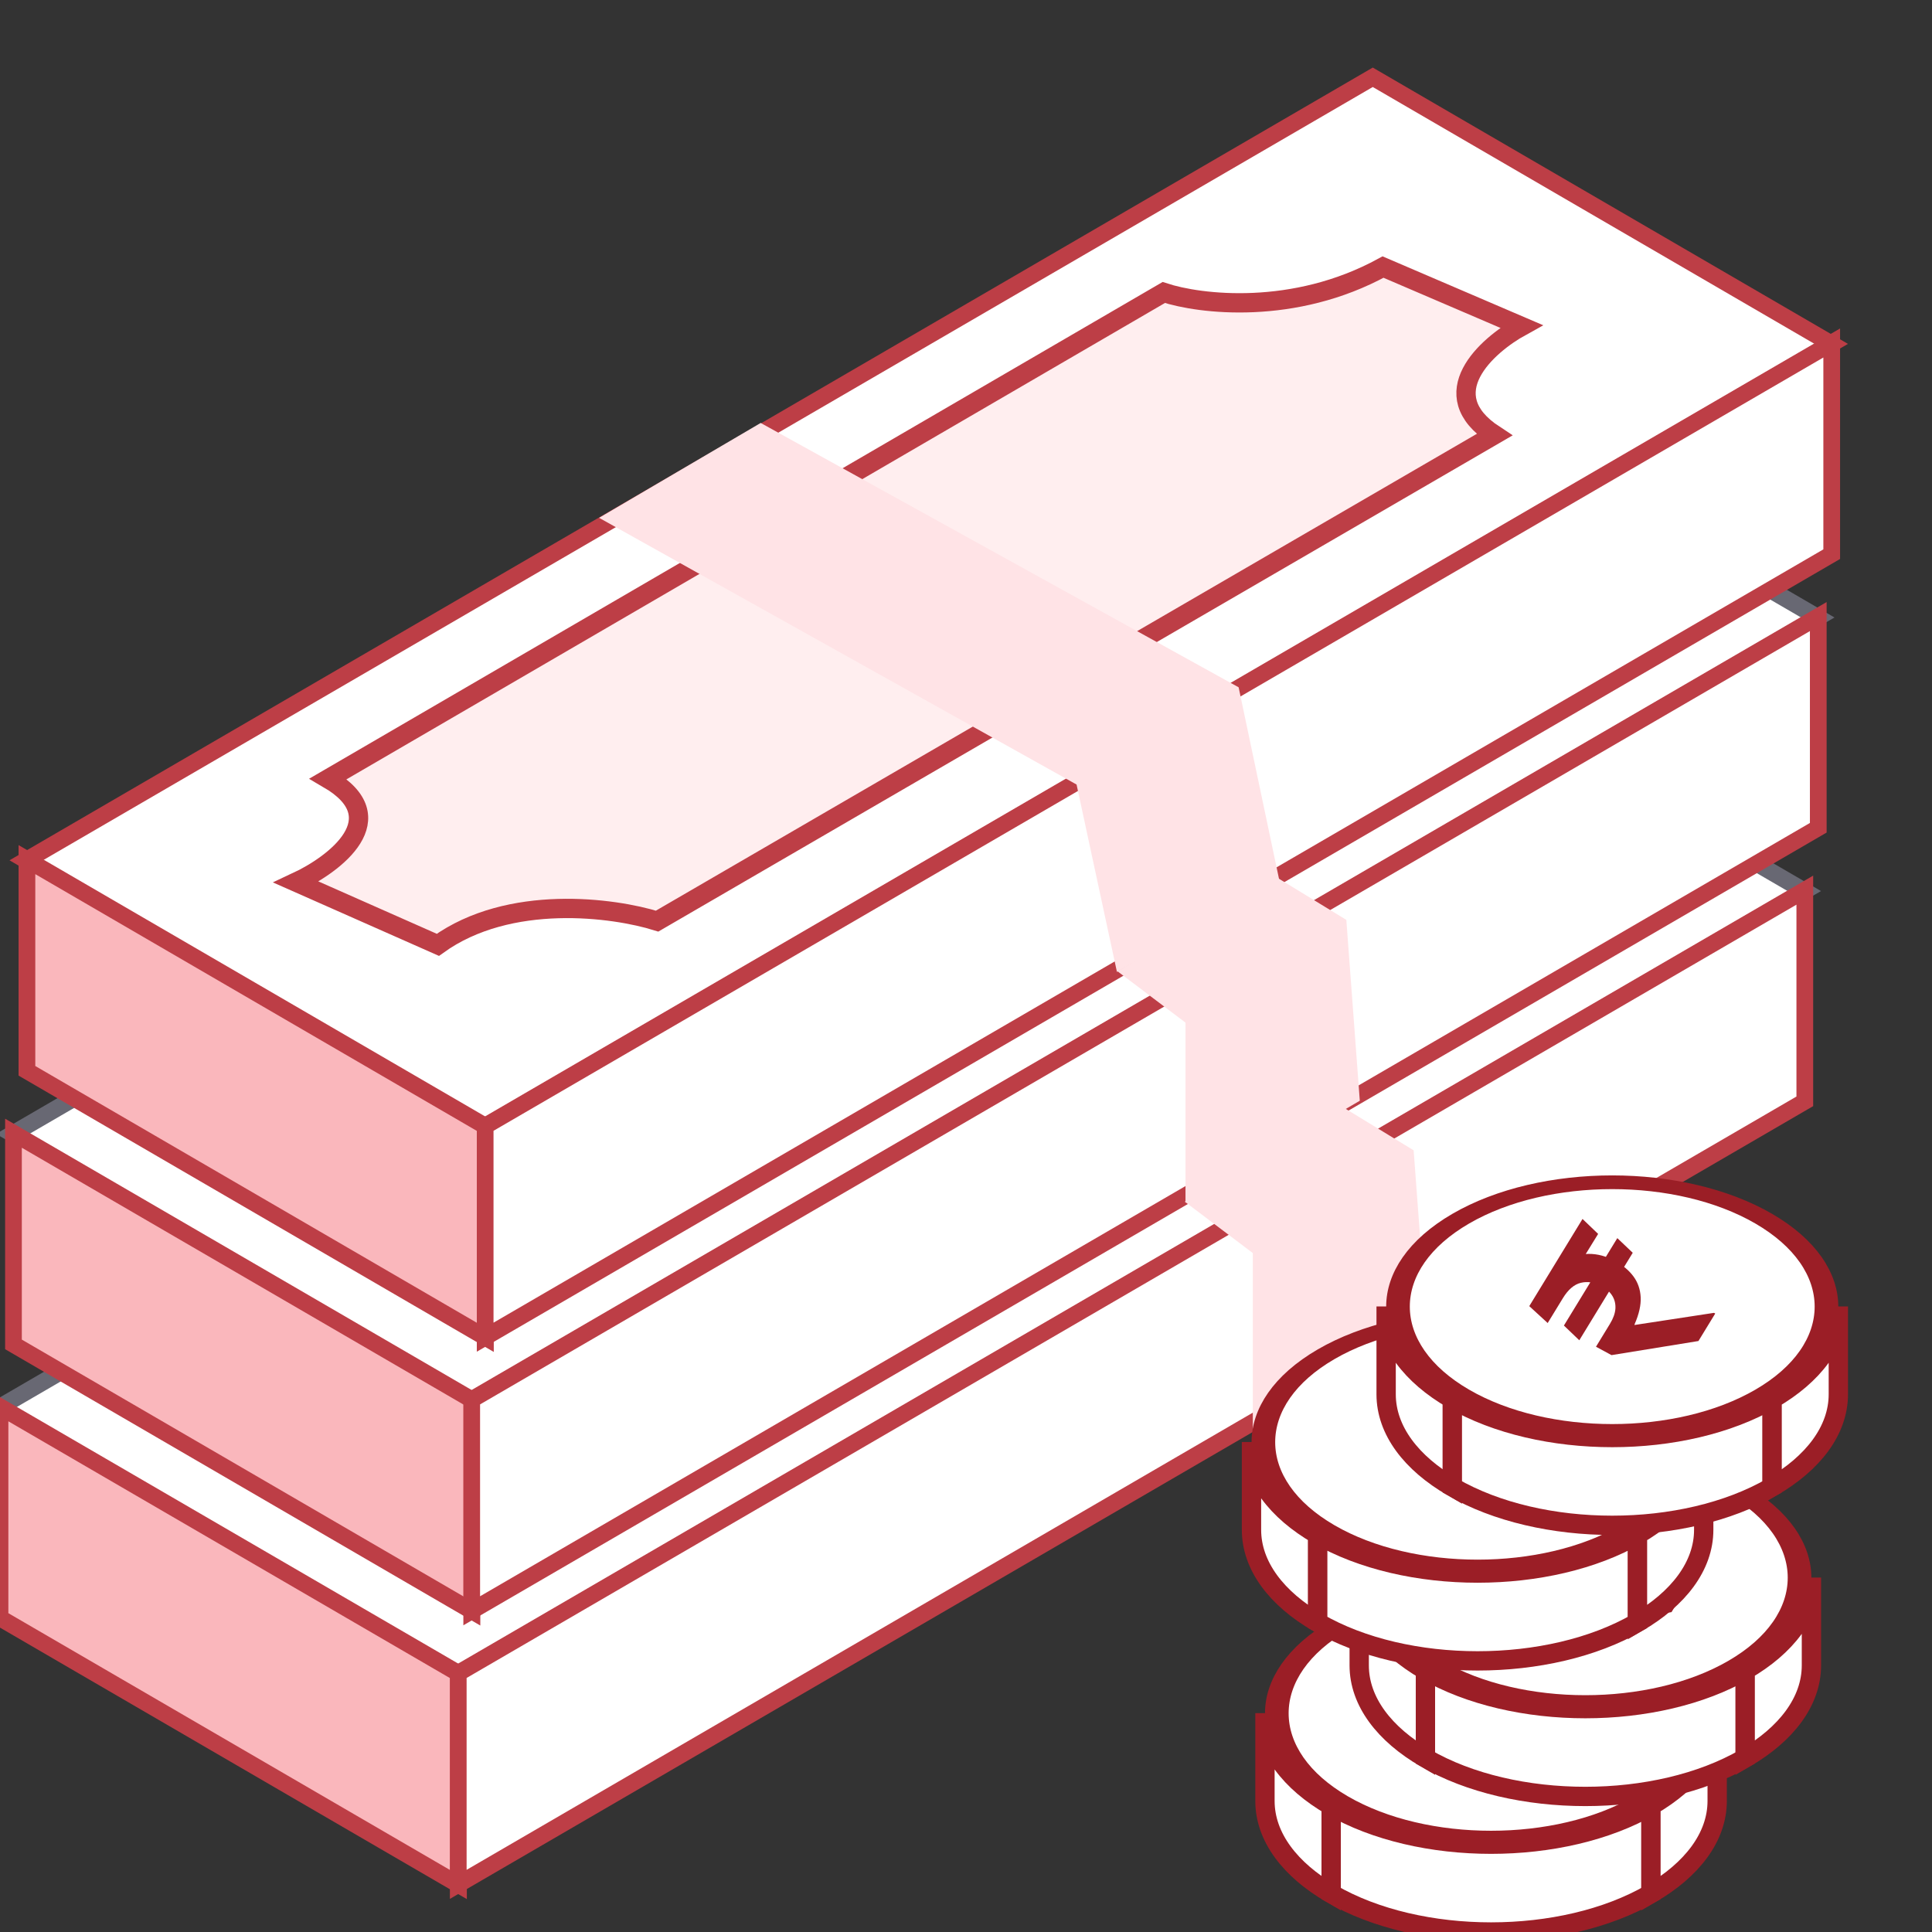 <svg width="100" height="100" viewBox="0 0 100 100" fill="none" xmlns="http://www.w3.org/2000/svg">
<rect x="0" y="0" width="100" height="100" fill="#333333" stroke="none"/>
<g clip-path="url(#clip0_23_4017)">
<rect width="27.435" height="80.575" transform="matrix(0.865 0.503 -0.865 0.503 69.66 32.321)" fill="white" stroke="#686873"/>
<rect width="27.435" height="10.931" transform="matrix(0.865 0.503 0 1 0 72.815)" fill="#FAB7BC" stroke="#BD3E46"/>
<rect width="80.575" height="10.931" transform="matrix(0.865 -0.503 0 1 23.719 86.603)" fill="white" stroke="#BD3E46"/>
<rect width="27.435" height="80.575" transform="matrix(0.865 0.503 -0.865 0.503 70.356 18.161)" fill="white" stroke="#686873"/>
<rect width="27.435" height="10.931" transform="matrix(0.865 0.503 0 1 0.697 58.655)" fill="#FAB7BC" stroke="#BD3E46"/>
<rect width="80.575" height="10.931" transform="matrix(0.865 -0.503 0 1 24.416 72.443)" fill="white" stroke="#BD3E46"/>
<rect width="27.435" height="80.575" transform="matrix(0.865 0.503 -0.865 0.503 71.054 4)" fill="white" stroke="#BD3E46"/>
<rect width="27.435" height="10.931" transform="matrix(0.865 0.503 0 1 1.394 44.494)" fill="#FAB7BC" stroke="#BD3E46"/>
<rect width="80.575" height="10.931" transform="matrix(0.865 -0.503 0 1 25.112 58.282)" fill="white" stroke="#BD3E46"/>
<path d="M57.839 50.272L66.057 45.397L69.686 47.613L70.383 56.974L61.361 62.236V52.93L57.839 50.272Z" fill="#FFE3E6"/>
<path d="M61.323 62.199L69.541 57.325L73.17 59.54L73.867 68.902L64.845 74.164V64.858L61.323 62.199Z" fill="#FFE3E6"/>
<circle cx="9.565" cy="9.565" r="9.065" transform="matrix(0.865 0.502 -0.865 0.502 77.177 79.076)" fill="white" stroke="#9B1E26"/>
<path d="M65.474 88.671C65.474 90.544 66.784 92.241 68.902 93.468V98.013C66.784 96.785 65.474 95.089 65.474 93.216V88.671Z" fill="white" stroke="#9B1E26"/>
<path d="M68.902 93.468C73.472 96.118 80.882 96.118 85.453 93.468V98.013C80.882 100.663 73.472 100.663 68.902 98.013V93.468Z" fill="white" stroke="#9B1E26"/>
<path d="M88.881 88.671C88.881 90.544 87.571 92.241 85.453 93.468V98.013C87.571 96.785 88.881 95.089 88.881 93.216V88.671Z" fill="white" stroke="#9B1E26"/>
<path d="M77.441 85.135L78.239 85.893L75.472 90.421L74.677 89.659L77.441 85.135ZM81.639 90.461L77.14 91.19L76.336 90.756L77.058 89.576C77.23 89.294 77.325 89.031 77.341 88.788C77.357 88.542 77.304 88.321 77.183 88.125C77.062 87.925 76.878 87.758 76.632 87.624C76.264 87.423 75.906 87.364 75.557 87.446C75.208 87.529 74.896 87.795 74.621 88.246L73.837 89.529L72.884 88.654L73.505 87.637C73.855 87.064 74.239 86.641 74.656 86.368C75.072 86.091 75.507 85.952 75.96 85.951C76.415 85.947 76.869 86.07 77.324 86.318C77.726 86.537 78.043 86.802 78.273 87.113C78.504 87.424 78.629 87.784 78.649 88.192C78.669 88.6 78.566 89.064 78.338 89.583L78.328 89.632L82.444 89.002L82.508 89.037L81.639 90.461ZM75.639 84.143L76.448 84.916L74.19 88.58L73.397 87.814L75.639 84.143Z" fill="#9B1E26"/>
<circle cx="9.565" cy="9.565" r="9.065" transform="matrix(0.865 0.502 -0.865 0.502 82.055 72.059)" fill="white" stroke="#9B1E26"/>
<path d="M70.352 81.654C70.352 83.528 71.662 85.224 73.78 86.452V90.997C71.662 89.769 70.352 88.073 70.352 86.199V81.654Z" fill="white" stroke="#9B1E26"/>
<path d="M73.78 86.451C78.35 89.101 85.76 89.101 90.331 86.451V90.996C85.76 93.646 78.35 93.646 73.78 90.996V86.451Z" fill="white" stroke="#9B1E26"/>
<path d="M93.759 81.654C93.759 83.528 92.449 85.224 90.331 86.452V90.997C92.449 89.769 93.759 88.073 93.759 86.199V81.654Z" fill="white" stroke="#9B1E26"/>
<path d="M82.319 78.118L83.116 78.876L80.35 83.405L79.554 82.643L82.319 78.118ZM86.517 83.444L82.018 84.174L81.214 83.74L81.936 82.559C82.108 82.277 82.202 82.015 82.219 81.772C82.235 81.526 82.182 81.304 82.061 81.108C81.94 80.908 81.756 80.741 81.51 80.607C81.142 80.406 80.784 80.347 80.435 80.43C80.086 80.512 79.774 80.779 79.499 81.229L78.715 82.512L77.762 81.637L78.383 80.62C78.733 80.047 79.117 79.624 79.534 79.351C79.95 79.075 80.385 78.936 80.838 78.934C81.293 78.931 81.747 79.053 82.202 79.301C82.604 79.52 82.921 79.786 83.151 80.097C83.382 80.407 83.507 80.767 83.527 81.175C83.547 81.584 83.444 82.047 83.216 82.566L83.206 82.615L87.321 81.986L87.386 82.021L86.517 83.444ZM80.517 77.126L81.326 77.899L79.068 81.563L78.275 80.798L80.517 77.126Z" fill="#9B1E26"/>
<circle cx="9.565" cy="9.565" r="9.065" transform="matrix(0.865 0.502 -0.865 0.502 76.481 65.043)" fill="white" stroke="#9B1E26"/>
<path d="M64.777 74.637C64.777 76.511 66.087 78.207 68.205 79.435V83.98C66.087 82.752 64.777 81.056 64.777 79.182V74.637Z" fill="white" stroke="#9B1E26"/>
<path d="M68.205 79.435C72.775 82.084 80.186 82.084 84.756 79.435V83.98C80.186 86.629 72.775 86.629 68.205 83.98V79.435Z" fill="white" stroke="#9B1E26"/>
<path d="M88.184 74.637C88.184 76.511 86.874 78.207 84.756 79.435V83.98C86.874 82.752 88.184 81.056 88.184 79.182V74.637Z" fill="white" stroke="#9B1E26"/>
<path d="M76.743 71.101L77.541 71.86L74.775 76.388L73.979 75.626L76.743 71.101ZM80.942 76.427L76.443 77.157L75.639 76.723L76.36 75.543C76.533 75.26 76.627 74.998 76.644 74.755C76.659 74.509 76.607 74.288 76.486 74.091C76.364 73.891 76.181 73.725 75.935 73.591C75.567 73.39 75.208 73.33 74.859 73.413C74.51 73.496 74.198 73.762 73.923 74.213L73.14 75.496L72.186 74.621L72.808 73.604C73.158 73.031 73.541 72.607 73.959 72.334C74.375 72.058 74.809 71.919 75.263 71.918C75.717 71.914 76.172 72.036 76.627 72.285C77.029 72.504 77.345 72.769 77.576 73.08C77.806 73.391 77.932 73.75 77.952 74.159C77.972 74.567 77.868 75.031 77.641 75.55L77.631 75.599L81.746 74.969L81.811 75.004L80.942 76.427ZM74.942 70.109L75.751 70.883L73.493 74.547L72.699 73.781L74.942 70.109Z" fill="#9B1E26"/>
<circle cx="9.565" cy="9.565" r="9.065" transform="matrix(0.865 0.502 -0.865 0.502 83.449 58.026)" fill="white" stroke="#9B1E26"/>
<path d="M71.746 67.621C71.746 69.495 73.055 71.191 75.173 72.418V76.963C73.055 75.736 71.746 74.04 71.746 72.166V67.621Z" fill="white" stroke="#9B1E26"/>
<path d="M75.173 72.419C79.744 75.069 87.154 75.069 91.724 72.419V76.964C87.154 79.613 79.744 79.613 75.173 76.964V72.419Z" fill="white" stroke="#9B1E26"/>
<path d="M95.152 67.621C95.152 69.495 93.843 71.191 91.725 72.418V76.963C93.843 75.736 95.152 74.04 95.152 72.166V67.621Z" fill="white" stroke="#9B1E26"/>
<path d="M83.712 64.085L84.51 64.844L81.744 69.372L80.948 68.61L83.712 64.085ZM87.911 69.411L83.412 70.141L82.608 69.707L83.329 68.526C83.501 68.244 83.596 67.982 83.613 67.739C83.628 67.493 83.576 67.272 83.455 67.075C83.333 66.875 83.15 66.708 82.904 66.574C82.536 66.374 82.177 66.314 81.828 66.397C81.479 66.48 81.167 66.746 80.892 67.197L80.108 68.48L79.155 67.605L79.776 66.588C80.127 66.014 80.51 65.591 80.927 65.318C81.343 65.042 81.778 64.903 82.231 64.901C82.686 64.898 83.141 65.02 83.596 65.269C83.998 65.488 84.314 65.753 84.545 66.064C84.775 66.375 84.9 66.734 84.921 67.143C84.941 67.551 84.837 68.015 84.61 68.534L84.599 68.582L88.715 67.953L88.78 67.988L87.911 69.411ZM81.911 63.093L82.719 63.867L80.462 67.53L79.668 66.765L81.911 63.093Z" fill="#9B1E26"/>
<path d="M15.331 45.66L22.664 48.905C26.365 46.239 31.772 46.976 34.012 47.677L77.348 22.506C74.135 20.401 76.94 17.887 78.744 16.893L71.586 13.823C66.977 16.349 62.099 15.753 60.237 15.139L16.989 40.31C20.481 42.345 17.338 44.725 15.331 45.66Z" fill="#FFEEEF" stroke="#BD3E46"/>
<path d="M31.01 26.803L39.373 21.892L64.111 35.574L66.201 45.488L57.813 50.308L55.723 40.608L31.01 26.803Z" fill="#FFE3E6"/>
</g>
<defs>
<clipPath id="clip0_23_4017">
<rect width="100" height="100" fill="white"/>
</clipPath>
</defs>
</svg>
